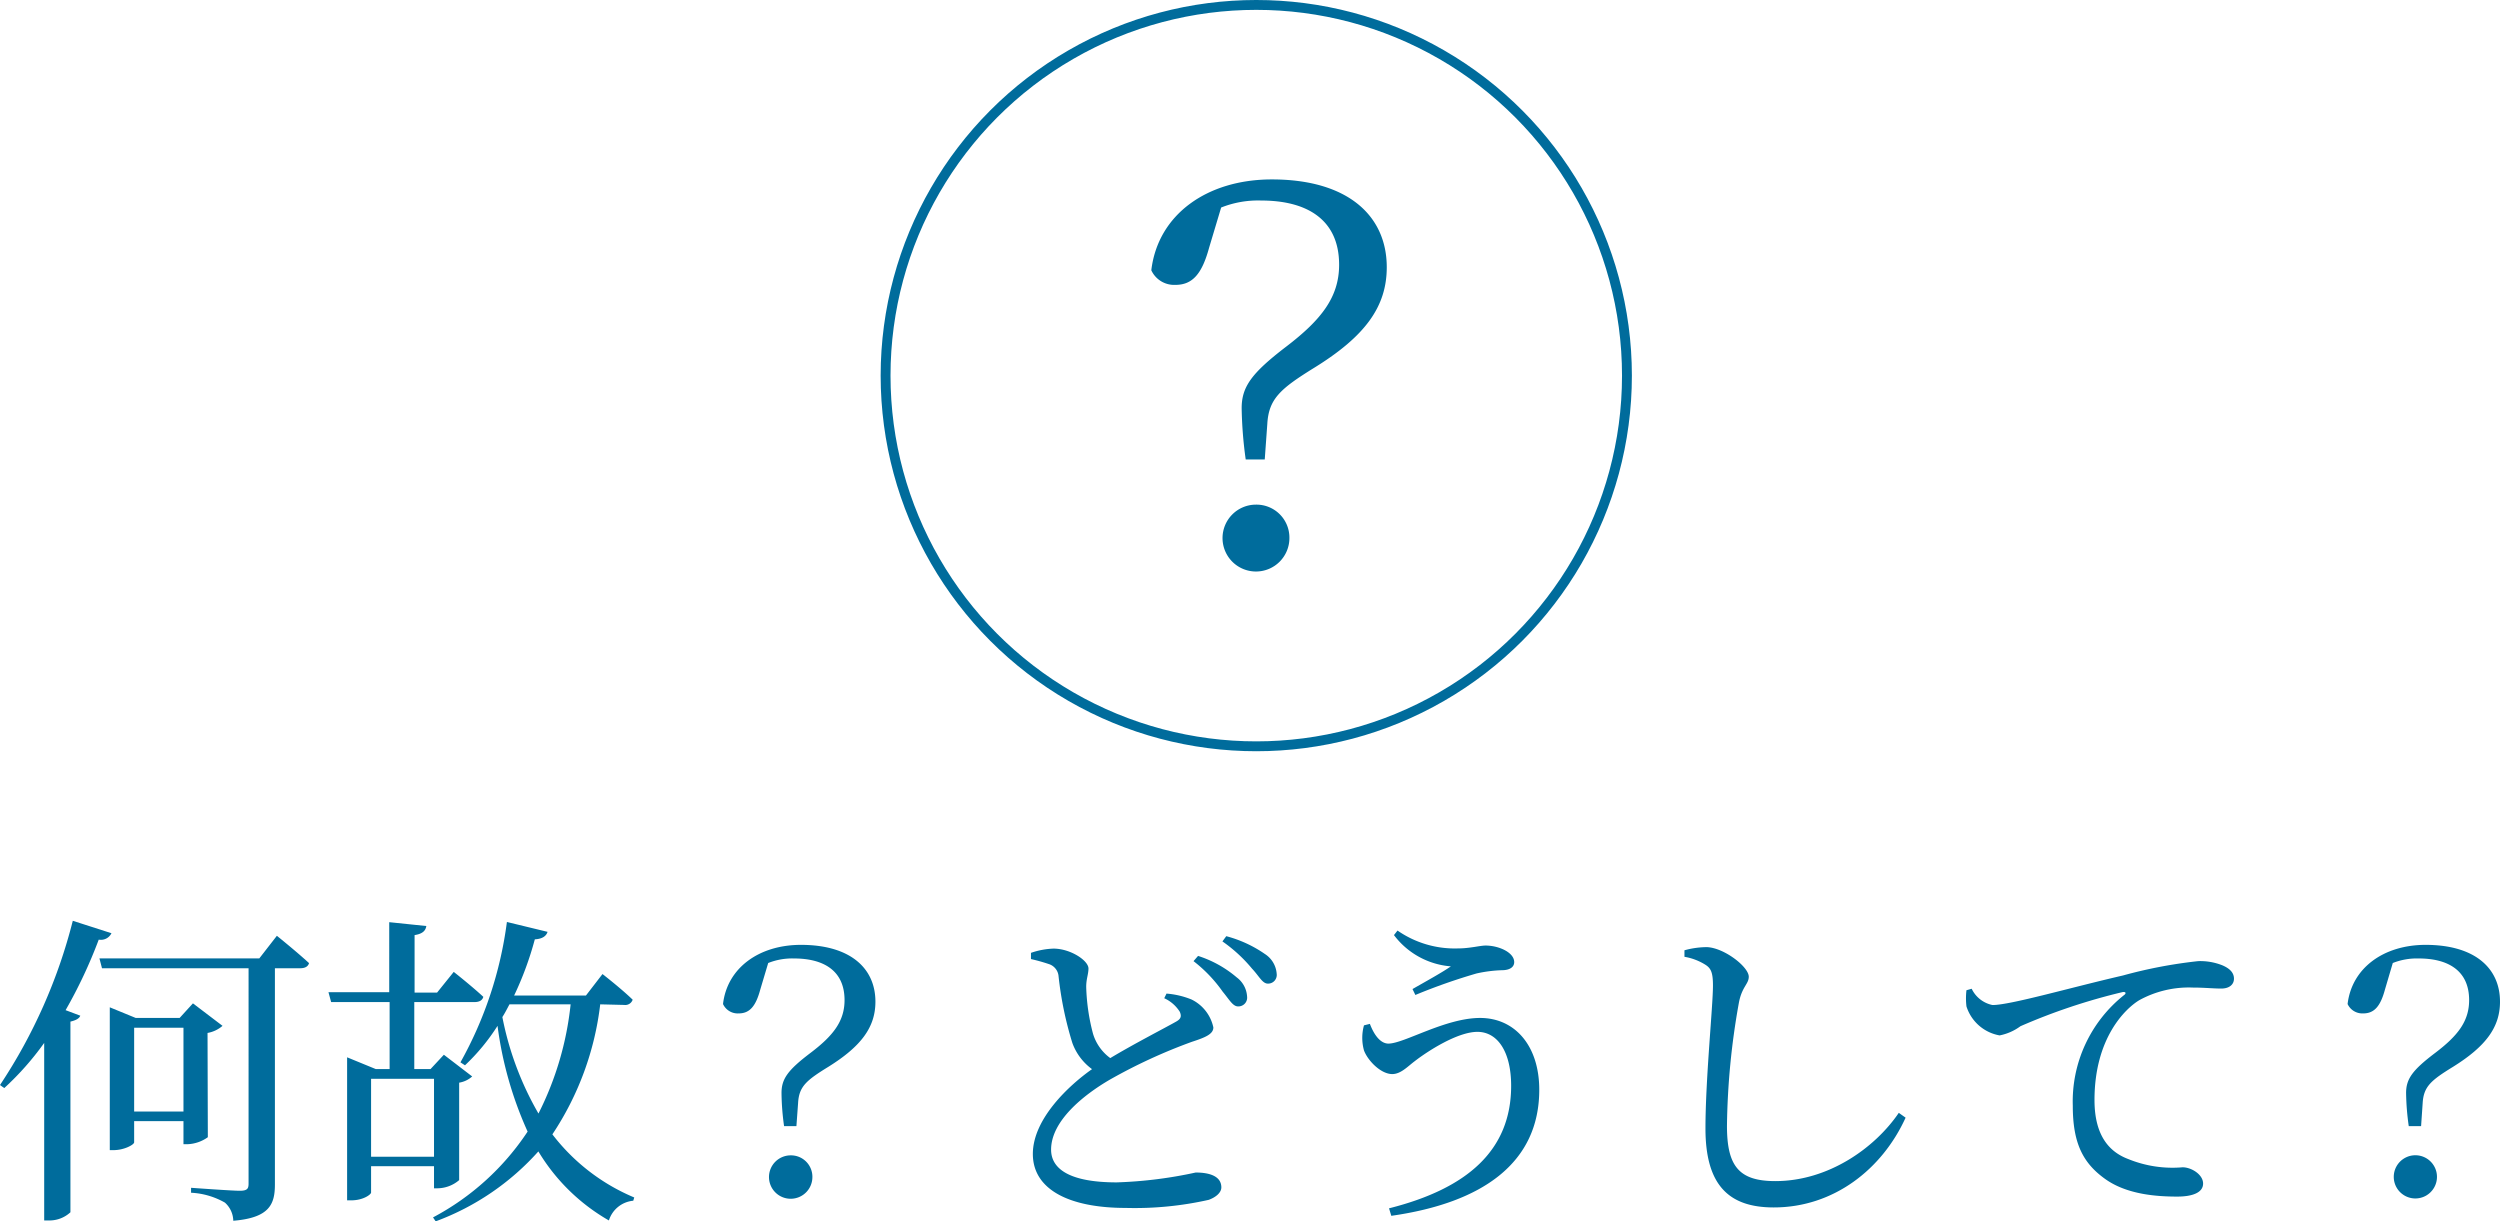 <svg xmlns="http://www.w3.org/2000/svg" viewBox="0 0 253.45 123.83"><defs><style>.cls-1{fill:none;stroke:#006c9c;stroke-miterlimit:10;}.cls-2{fill:#006c9c;}</style></defs><title>child2-image2</title><g id="レイヤー_2" data-name="レイヤー 2"><g id="レイヤー_1-2" data-name="レイヤー 1"><circle class="cls-1" cx="127.36" cy="38.08" r="37.58"/><path class="cls-2" d="M122.58,25.11c-.72,2.65-1.68,3.77-3.41,3.77a2.55,2.55,0,0,1-2.45-1.48c.67-5.65,5.65-9.21,12.22-9.21,7.68,0,11.65,3.66,11.65,8.9,0,4-2.19,7-7.33,10.18-3.46,2.14-4.63,3.16-4.78,5.7l-.26,3.61h-1.93a42.11,42.11,0,0,1-.41-5.19c0-2.18,1-3.56,4.53-6.26s5.35-5,5.35-8.29c0-4.73-3.46-6.51-7.89-6.51a10.08,10.08,0,0,0-4.07.71Zm8.14,29.41a3.39,3.39,0,1,1-3.41-3.36A3.34,3.34,0,0,1,130.72,54.52Z"/><path class="cls-2" d="M11.3,94.61a1.19,1.19,0,0,1-1.29.65,49,49,0,0,1-3.36,7.15l1.49.56c-.1.27-.4.46-1,.6V122.9a3.13,3.13,0,0,1-2.18.83H4.48v-18a29,29,0,0,1-4.05,4.58L0,110A54,54,0,0,0,7.38,93.35Zm16.77.26s2,1.61,3.26,2.77c-.1.36-.43.52-.89.52H27.87v21.91c0,2-.53,3.39-4.22,3.69a2.53,2.53,0,0,0-.85-1.84,7.68,7.68,0,0,0-3.43-1v-.5s4.12.3,4.94.3.89-.26.89-.76V98.16H10.34l-.26-1H26.29Zm-7,20.42A3.77,3.77,0,0,1,19,116h-.4v-2.34h-5v2.15c0,.23-1,.79-2.08.79h-.39V102.12l2.63,1.08h4.45l1.35-1.48,3,2.28a3.14,3.14,0,0,1-1.52.72Zm-2.47-2.6v-8.5h-5v8.5Z"/><path class="cls-2" d="M37.62,118.23v2.67c0,.19-.79.79-2,.79h-.43v-14.5l2.9,1.19h1.41v-6.79H33.57l-.27-1h6.16V93.49l3.76.39c-.07.46-.36.79-1.19.92v5.83h2.28L46,98.53s1.84,1.45,3,2.53c-.1.37-.43.53-.89.53H42v6.79h1.65L45,106.93l2.87,2.2a2.58,2.58,0,0,1-1.32.63v9.88a3.43,3.43,0,0,1-2.18.83H44v-2.24Zm0-8.86v7.9H44v-7.9Zm23.23-7.55A30.11,30.11,0,0,1,56,115a20.35,20.35,0,0,0,8.3,6.4l-.1.33a2.86,2.86,0,0,0-2.47,2,19.82,19.82,0,0,1-7.15-7,26.09,26.09,0,0,1-10.41,7.09l-.27-.4a26.21,26.21,0,0,0,9.59-8.7A37.71,37.71,0,0,1,50.44,104a20.75,20.75,0,0,1-3.3,4l-.46-.3a39.58,39.58,0,0,0,4.71-14.23l4.12,1c-.13.43-.53.72-1.29.76a33.09,33.09,0,0,1-2.1,5.7H59.4l1.68-2.18s1.91,1.48,3.06,2.6a.79.79,0,0,1-.86.53Zm-9.2,0c-.23.43-.46.89-.72,1.29a31.56,31.56,0,0,0,3.66,9.78,31.86,31.86,0,0,0,3.26-11.07Z"/><path class="cls-2" d="M77.08,100.31c-.46,1.71-1.08,2.43-2.2,2.43a1.64,1.64,0,0,1-1.58-.95c.42-3.66,3.65-6,7.9-6,5,0,7.55,2.37,7.55,5.76,0,2.57-1.42,4.51-4.75,6.59-2.24,1.38-3,2-3.09,3.69l-.17,2.34H79.49a25.77,25.77,0,0,1-.26-3.36c0-1.42.62-2.31,2.93-4.06s3.46-3.22,3.46-5.36c0-3.07-2.24-4.22-5.11-4.22a6.55,6.55,0,0,0-2.63.46Zm5.28,19a2.2,2.2,0,1,1-2.21-2.18A2.17,2.17,0,0,1,82.36,119.35Z"/><path class="cls-2" d="M118.26,100.73a8.47,8.47,0,0,1,2.54.6,4.1,4.1,0,0,1,2.21,2.83c0,.66-.76,1-2.15,1.45a54.39,54.39,0,0,0-8.3,3.82c-2.73,1.58-6,4.22-6,7.12,0,1.94,1.85,3.32,6.66,3.32a43.85,43.85,0,0,0,8-1c1.38,0,2.6.36,2.6,1.51,0,.53-.56,1-1.28,1.26a34.07,34.07,0,0,1-8.41.82c-5.76,0-9.42-1.88-9.42-5.47s3.72-7,6-8.6a5.68,5.68,0,0,1-2-2.67A35.77,35.77,0,0,1,107.32,99a1.42,1.42,0,0,0-.95-1.25,18.28,18.28,0,0,0-1.85-.52l0-.63a7.77,7.77,0,0,1,2.28-.43c1.71,0,3.52,1.19,3.55,2,0,.6-.23,1.06-.23,1.88a20.57,20.57,0,0,0,.69,4.75,4.75,4.75,0,0,0,1.75,2.47c2.41-1.45,5.57-3.07,6.66-3.69.49-.27.59-.53.39-1a3.65,3.65,0,0,0-1.58-1.38Zm3.2-3.82a11.39,11.39,0,0,1,3.92,2.18,2.6,2.6,0,0,1,1.05,1.94.89.89,0,0,1-.92,1c-.53,0-.89-.7-1.55-1.49A14.31,14.31,0,0,0,121,97.44Zm2.86-2a12.42,12.42,0,0,1,3.92,1.81,2.6,2.6,0,0,1,1.19,2,.88.88,0,0,1-.89,1c-.56,0-.89-.76-1.61-1.52a15,15,0,0,0-3-2.76Z"/><path class="cls-2" d="M138.88,103.8c.46,1.22,1.12,2,1.88,2,1.58,0,5.77-2.6,9.29-2.6s6,2.8,6,7.28c0,7.41-5.74,11.46-15,12.78l-.23-.76c7.94-2,12.38-5.89,12.38-12.42,0-3.46-1.38-5.47-3.42-5.47s-5.11,2-6.39,3c-.7.53-1.39,1.28-2.24,1.28-1.19,0-2.51-1.41-2.87-2.4a4.75,4.75,0,0,1,0-2.54Zm2.44-9,.36-.46a10.17,10.17,0,0,0,6.16,1.81c1.16,0,2.21-.29,2.77-.29,1.32,0,2.9.69,2.9,1.68,0,.49-.43.82-1.25.82a13.78,13.78,0,0,0-2.57.33,59.6,59.6,0,0,0-6.2,2.18l-.29-.6c1.38-.79,3-1.68,3.89-2.3A8,8,0,0,1,141.32,94.8Z"/><path class="cls-2" d="M170.77,97v-.66a8.59,8.59,0,0,1,2.27-.32c1.75.06,4.25,2,4.25,3,0,.75-.69,1-1,2.63a74.89,74.89,0,0,0-1.21,12.49c0,4.05,1.18,5.6,4.9,5.6,5.41,0,10.12-3.39,12.52-6.92l.69.49c-2.37,5.21-7.28,9.1-13.37,9.1-4.51,0-6.92-2.21-6.92-8,0-5,.76-12.42.76-14.49,0-1.32-.2-1.75-.76-2.11A5.86,5.86,0,0,0,170.77,97Z"/><path class="cls-2" d="M199.89,100.24a3,3,0,0,0,2.11,1.65c1.81,0,7.71-1.72,13.24-3a48.11,48.11,0,0,1,7.61-1.45,6.07,6.07,0,0,1,2.47.43c.76.33,1.16.76,1.16,1.35s-.47,1-1.29,1-1.71-.1-2.87-.1a10.43,10.43,0,0,0-5.46,1.29c-1.39.85-4.52,3.82-4.52,10.11,0,3.82,1.68,5.34,3.46,6a11.86,11.86,0,0,0,5.47.82c.89,0,2.08.73,2.08,1.65s-1.09,1.32-2.61,1.32c-2.07,0-5.1-.2-7.31-1.78s-3.29-3.56-3.29-7.41a13.78,13.78,0,0,1,5.2-11.24c.23-.16.2-.36-.16-.3a61.35,61.35,0,0,0-10.35,3.46,5.24,5.24,0,0,1-2.11.93,4.31,4.31,0,0,1-3.36-2.94,6.91,6.91,0,0,1,0-1.64Z"/><path class="cls-2" d="M241.79,100.31c-.46,1.71-1.09,2.43-2.21,2.43a1.65,1.65,0,0,1-1.58-.95c.43-3.66,3.66-6,7.91-6,5,0,7.54,2.37,7.54,5.76,0,2.57-1.41,4.51-4.74,6.59-2.24,1.38-3,2-3.1,3.69l-.16,2.34H244.2a26,26,0,0,1-.27-3.36c0-1.42.63-2.31,2.94-4.06s3.45-3.22,3.45-5.36c0-3.07-2.24-4.22-5.1-4.22a6.63,6.63,0,0,0-2.64.46Zm5.27,19a2.19,2.19,0,0,1-4.38,0,2.19,2.19,0,0,1,4.38,0Z"/></g></g></svg>